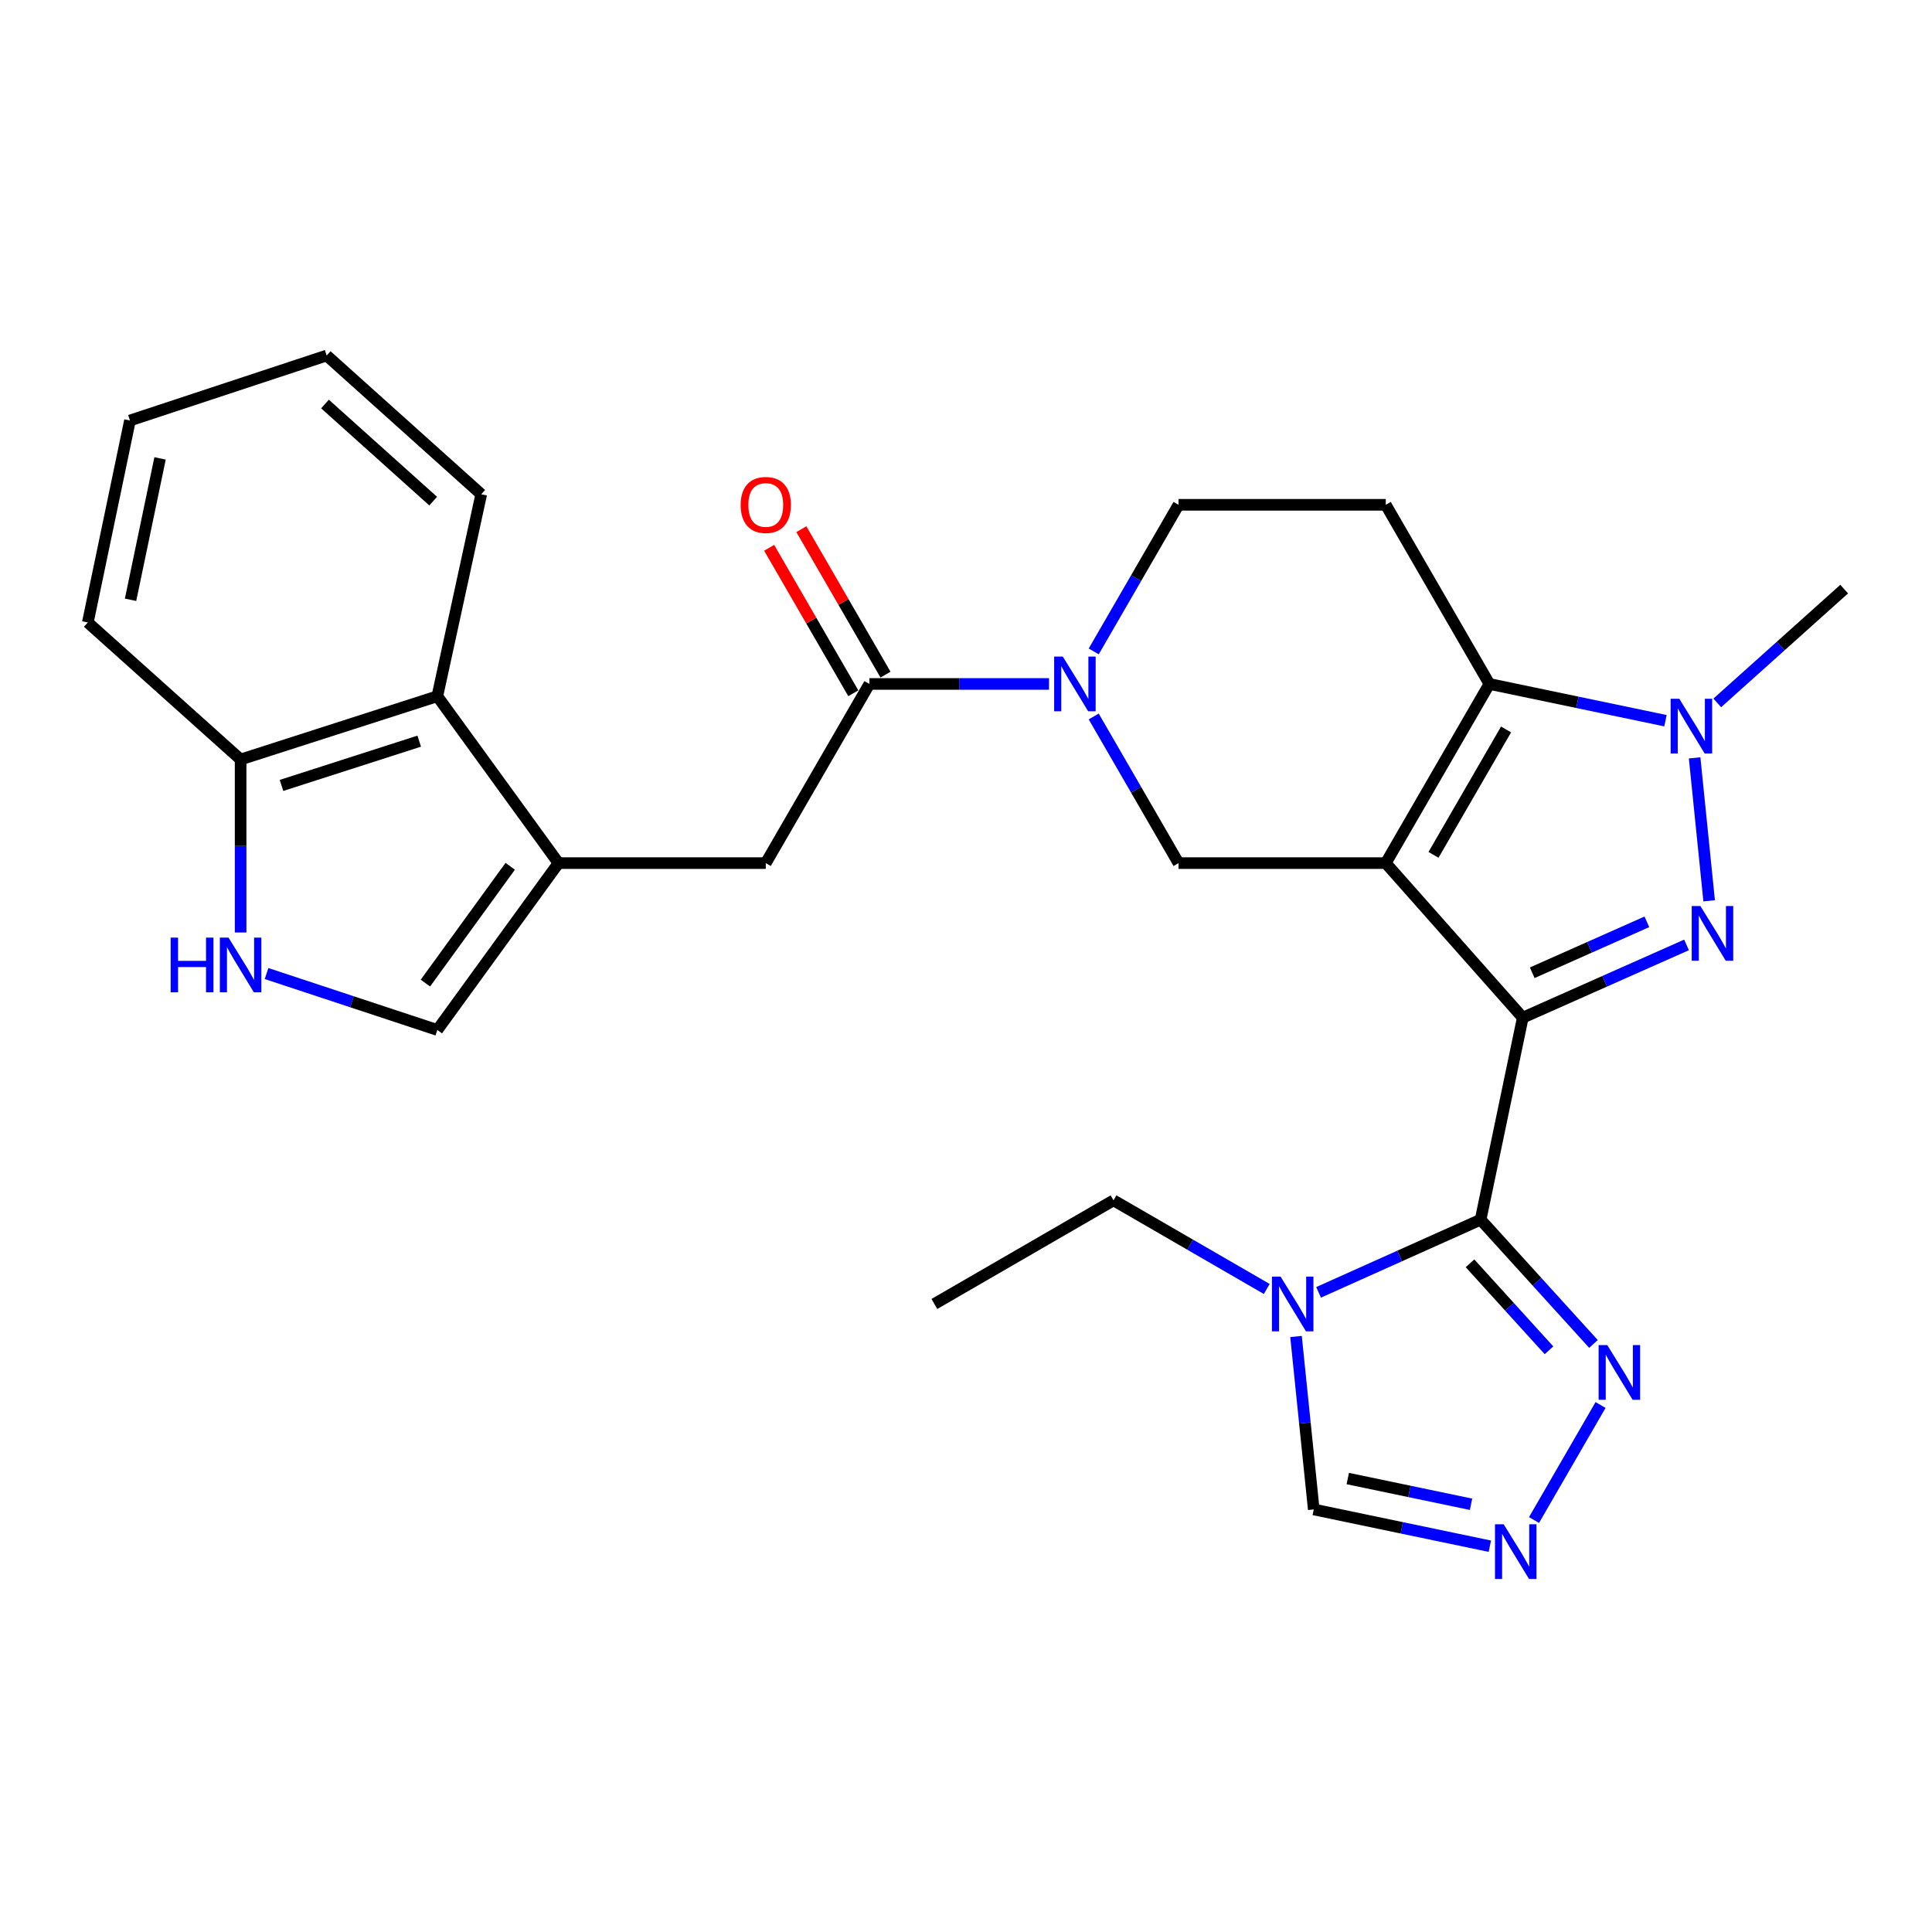 <?xml version='1.0' encoding='iso-8859-1'?>
<svg version='1.1' baseProfile='full'
              xmlns='http://www.w3.org/2000/svg'
                      xmlns:rdkit='http://www.rdkit.org/xml'
                      xmlns:xlink='http://www.w3.org/1999/xlink'
                  xml:space='preserve'
width='1000px' height='1000px' viewBox='0 0 1000 1000'>
<!-- END OF HEADER -->
<rect style='opacity:1.0;fill:#FFFFFF;stroke:none' width='1000' height='1000' x='0' y='0'> </rect>
<path class='bond-0' d='M 788.185,526.748 L 717.27,446.74' style='fill:none;fill-rule:evenodd;stroke:#000000;stroke-width:6px;stroke-linecap:butt;stroke-linejoin:miter;stroke-opacity:1' />
<path class='bond-1' d='M 788.185,526.748 L 830.564,507.913' style='fill:none;fill-rule:evenodd;stroke:#000000;stroke-width:6px;stroke-linecap:butt;stroke-linejoin:miter;stroke-opacity:1' />
<path class='bond-1' d='M 830.564,507.913 L 872.943,489.079' style='fill:none;fill-rule:evenodd;stroke:#0000FF;stroke-width:6px;stroke-linecap:butt;stroke-linejoin:miter;stroke-opacity:1' />
<path class='bond-1' d='M 793.079,503.501 L 822.744,490.317' style='fill:none;fill-rule:evenodd;stroke:#000000;stroke-width:6px;stroke-linecap:butt;stroke-linejoin:miter;stroke-opacity:1' />
<path class='bond-1' d='M 822.744,490.317 L 852.409,477.133' style='fill:none;fill-rule:evenodd;stroke:#0000FF;stroke-width:6px;stroke-linecap:butt;stroke-linejoin:miter;stroke-opacity:1' />
<path class='bond-2' d='M 788.185,526.748 L 766.362,631.297' style='fill:none;fill-rule:evenodd;stroke:#000000;stroke-width:6px;stroke-linecap:butt;stroke-linejoin:miter;stroke-opacity:1' />
<path class='bond-3' d='M 717.27,446.74 L 770.909,354.012' style='fill:none;fill-rule:evenodd;stroke:#000000;stroke-width:6px;stroke-linecap:butt;stroke-linejoin:miter;stroke-opacity:1' />
<path class='bond-3' d='M 741.984,442.472 L 779.531,377.563' style='fill:none;fill-rule:evenodd;stroke:#000000;stroke-width:6px;stroke-linecap:butt;stroke-linejoin:miter;stroke-opacity:1' />
<path class='bond-4' d='M 717.27,446.74 L 610.004,446.74' style='fill:none;fill-rule:evenodd;stroke:#000000;stroke-width:6px;stroke-linecap:butt;stroke-linejoin:miter;stroke-opacity:1' />
<path class='bond-5' d='M 884.654,466.256 L 877.129,392.268' style='fill:none;fill-rule:evenodd;stroke:#0000FF;stroke-width:6px;stroke-linecap:butt;stroke-linejoin:miter;stroke-opacity:1' />
<path class='bond-6' d='M 766.362,631.297 L 724.428,650.108' style='fill:none;fill-rule:evenodd;stroke:#000000;stroke-width:6px;stroke-linecap:butt;stroke-linejoin:miter;stroke-opacity:1' />
<path class='bond-6' d='M 724.428,650.108 L 682.493,668.919' style='fill:none;fill-rule:evenodd;stroke:#0000FF;stroke-width:6px;stroke-linecap:butt;stroke-linejoin:miter;stroke-opacity:1' />
<path class='bond-7' d='M 766.362,631.297 L 795.569,663.457' style='fill:none;fill-rule:evenodd;stroke:#000000;stroke-width:6px;stroke-linecap:butt;stroke-linejoin:miter;stroke-opacity:1' />
<path class='bond-7' d='M 795.569,663.457 L 824.776,695.618' style='fill:none;fill-rule:evenodd;stroke:#0000FF;stroke-width:6px;stroke-linecap:butt;stroke-linejoin:miter;stroke-opacity:1' />
<path class='bond-7' d='M 760.869,653.89 L 781.314,676.403' style='fill:none;fill-rule:evenodd;stroke:#000000;stroke-width:6px;stroke-linecap:butt;stroke-linejoin:miter;stroke-opacity:1' />
<path class='bond-7' d='M 781.314,676.403 L 801.759,698.915' style='fill:none;fill-rule:evenodd;stroke:#0000FF;stroke-width:6px;stroke-linecap:butt;stroke-linejoin:miter;stroke-opacity:1' />
<path class='bond-8' d='M 770.909,354.012 L 717.27,261.284' style='fill:none;fill-rule:evenodd;stroke:#000000;stroke-width:6px;stroke-linecap:butt;stroke-linejoin:miter;stroke-opacity:1' />
<path class='bond-9' d='M 770.909,354.012 L 816.478,363.524' style='fill:none;fill-rule:evenodd;stroke:#000000;stroke-width:6px;stroke-linecap:butt;stroke-linejoin:miter;stroke-opacity:1' />
<path class='bond-9' d='M 816.478,363.524 L 862.047,373.036' style='fill:none;fill-rule:evenodd;stroke:#0000FF;stroke-width:6px;stroke-linecap:butt;stroke-linejoin:miter;stroke-opacity:1' />
<path class='bond-10' d='M 888.853,363.824 L 921.699,334.372' style='fill:none;fill-rule:evenodd;stroke:#0000FF;stroke-width:6px;stroke-linecap:butt;stroke-linejoin:miter;stroke-opacity:1' />
<path class='bond-10' d='M 921.699,334.372 L 954.545,304.92' style='fill:none;fill-rule:evenodd;stroke:#000000;stroke-width:6px;stroke-linecap:butt;stroke-linejoin:miter;stroke-opacity:1' />
<path class='bond-11' d='M 670.815,691.765 L 675.407,736.527' style='fill:none;fill-rule:evenodd;stroke:#0000FF;stroke-width:6px;stroke-linecap:butt;stroke-linejoin:miter;stroke-opacity:1' />
<path class='bond-11' d='M 675.407,736.527 L 680,781.289' style='fill:none;fill-rule:evenodd;stroke:#000000;stroke-width:6px;stroke-linecap:butt;stroke-linejoin:miter;stroke-opacity:1' />
<path class='bond-12' d='M 655.67,667.171 L 616.015,644.233' style='fill:none;fill-rule:evenodd;stroke:#0000FF;stroke-width:6px;stroke-linecap:butt;stroke-linejoin:miter;stroke-opacity:1' />
<path class='bond-12' d='M 616.015,644.233 L 576.36,621.294' style='fill:none;fill-rule:evenodd;stroke:#000000;stroke-width:6px;stroke-linecap:butt;stroke-linejoin:miter;stroke-opacity:1' />
<path class='bond-13' d='M 566.106,370.85 L 588.055,408.795' style='fill:none;fill-rule:evenodd;stroke:#0000FF;stroke-width:6px;stroke-linecap:butt;stroke-linejoin:miter;stroke-opacity:1' />
<path class='bond-13' d='M 588.055,408.795 L 610.004,446.74' style='fill:none;fill-rule:evenodd;stroke:#000000;stroke-width:6px;stroke-linecap:butt;stroke-linejoin:miter;stroke-opacity:1' />
<path class='bond-14' d='M 542.967,354.012 L 496.483,354.012' style='fill:none;fill-rule:evenodd;stroke:#0000FF;stroke-width:6px;stroke-linecap:butt;stroke-linejoin:miter;stroke-opacity:1' />
<path class='bond-14' d='M 496.483,354.012 L 449.999,354.012' style='fill:none;fill-rule:evenodd;stroke:#000000;stroke-width:6px;stroke-linecap:butt;stroke-linejoin:miter;stroke-opacity:1' />
<path class='bond-15' d='M 566.106,337.174 L 588.055,299.229' style='fill:none;fill-rule:evenodd;stroke:#0000FF;stroke-width:6px;stroke-linecap:butt;stroke-linejoin:miter;stroke-opacity:1' />
<path class='bond-15' d='M 588.055,299.229 L 610.004,261.284' style='fill:none;fill-rule:evenodd;stroke:#000000;stroke-width:6px;stroke-linecap:butt;stroke-linejoin:miter;stroke-opacity:1' />
<path class='bond-16' d='M 289.084,446.74 L 396.361,446.74' style='fill:none;fill-rule:evenodd;stroke:#000000;stroke-width:6px;stroke-linecap:butt;stroke-linejoin:miter;stroke-opacity:1' />
<path class='bond-17' d='M 289.084,446.74 L 226.363,533.113' style='fill:none;fill-rule:evenodd;stroke:#000000;stroke-width:6px;stroke-linecap:butt;stroke-linejoin:miter;stroke-opacity:1' />
<path class='bond-17' d='M 264.095,448.381 L 220.19,508.843' style='fill:none;fill-rule:evenodd;stroke:#000000;stroke-width:6px;stroke-linecap:butt;stroke-linejoin:miter;stroke-opacity:1' />
<path class='bond-18' d='M 289.084,446.74 L 226.363,360.377' style='fill:none;fill-rule:evenodd;stroke:#000000;stroke-width:6px;stroke-linecap:butt;stroke-linejoin:miter;stroke-opacity:1' />
<path class='bond-19' d='M 828.447,727.223 L 794.007,786.761' style='fill:none;fill-rule:evenodd;stroke:#0000FF;stroke-width:6px;stroke-linecap:butt;stroke-linejoin:miter;stroke-opacity:1' />
<path class='bond-20' d='M 449.999,354.012 L 396.361,446.74' style='fill:none;fill-rule:evenodd;stroke:#000000;stroke-width:6px;stroke-linecap:butt;stroke-linejoin:miter;stroke-opacity:1' />
<path class='bond-21' d='M 458.333,349.191 L 436.557,311.546' style='fill:none;fill-rule:evenodd;stroke:#000000;stroke-width:6px;stroke-linecap:butt;stroke-linejoin:miter;stroke-opacity:1' />
<path class='bond-21' d='M 436.557,311.546 L 414.782,273.902' style='fill:none;fill-rule:evenodd;stroke:#FF0000;stroke-width:6px;stroke-linecap:butt;stroke-linejoin:miter;stroke-opacity:1' />
<path class='bond-21' d='M 441.665,358.833 L 419.889,321.188' style='fill:none;fill-rule:evenodd;stroke:#000000;stroke-width:6px;stroke-linecap:butt;stroke-linejoin:miter;stroke-opacity:1' />
<path class='bond-21' d='M 419.889,321.188 L 398.114,283.543' style='fill:none;fill-rule:evenodd;stroke:#FF0000;stroke-width:6px;stroke-linecap:butt;stroke-linejoin:miter;stroke-opacity:1' />
<path class='bond-22' d='M 771.138,800.313 L 725.569,790.801' style='fill:none;fill-rule:evenodd;stroke:#0000FF;stroke-width:6px;stroke-linecap:butt;stroke-linejoin:miter;stroke-opacity:1' />
<path class='bond-22' d='M 725.569,790.801 L 680,781.289' style='fill:none;fill-rule:evenodd;stroke:#000000;stroke-width:6px;stroke-linecap:butt;stroke-linejoin:miter;stroke-opacity:1' />
<path class='bond-22' d='M 761.402,778.61 L 729.504,771.952' style='fill:none;fill-rule:evenodd;stroke:#0000FF;stroke-width:6px;stroke-linecap:butt;stroke-linejoin:miter;stroke-opacity:1' />
<path class='bond-22' d='M 729.504,771.952 L 697.605,765.293' style='fill:none;fill-rule:evenodd;stroke:#000000;stroke-width:6px;stroke-linecap:butt;stroke-linejoin:miter;stroke-opacity:1' />
<path class='bond-23' d='M 137.964,503.903 L 182.163,518.508' style='fill:none;fill-rule:evenodd;stroke:#0000FF;stroke-width:6px;stroke-linecap:butt;stroke-linejoin:miter;stroke-opacity:1' />
<path class='bond-23' d='M 182.163,518.508 L 226.363,533.113' style='fill:none;fill-rule:evenodd;stroke:#000000;stroke-width:6px;stroke-linecap:butt;stroke-linejoin:miter;stroke-opacity:1' />
<path class='bond-24' d='M 124.543,482.65 L 124.543,437.881' style='fill:none;fill-rule:evenodd;stroke:#0000FF;stroke-width:6px;stroke-linecap:butt;stroke-linejoin:miter;stroke-opacity:1' />
<path class='bond-24' d='M 124.543,437.881 L 124.543,393.112' style='fill:none;fill-rule:evenodd;stroke:#000000;stroke-width:6px;stroke-linecap:butt;stroke-linejoin:miter;stroke-opacity:1' />
<path class='bond-25' d='M 717.27,261.284 L 610.004,261.284' style='fill:none;fill-rule:evenodd;stroke:#000000;stroke-width:6px;stroke-linecap:butt;stroke-linejoin:miter;stroke-opacity:1' />
<path class='bond-26' d='M 226.363,360.377 L 124.543,393.112' style='fill:none;fill-rule:evenodd;stroke:#000000;stroke-width:6px;stroke-linecap:butt;stroke-linejoin:miter;stroke-opacity:1' />
<path class='bond-26' d='M 216.984,383.619 L 145.709,406.534' style='fill:none;fill-rule:evenodd;stroke:#000000;stroke-width:6px;stroke-linecap:butt;stroke-linejoin:miter;stroke-opacity:1' />
<path class='bond-27' d='M 226.363,360.377 L 249.085,255.839' style='fill:none;fill-rule:evenodd;stroke:#000000;stroke-width:6px;stroke-linecap:butt;stroke-linejoin:miter;stroke-opacity:1' />
<path class='bond-28' d='M 124.543,393.112 L 45.455,322.197' style='fill:none;fill-rule:evenodd;stroke:#000000;stroke-width:6px;stroke-linecap:butt;stroke-linejoin:miter;stroke-opacity:1' />
<path class='bond-29' d='M 576.36,621.294 L 483.633,674.933' style='fill:none;fill-rule:evenodd;stroke:#000000;stroke-width:6px;stroke-linecap:butt;stroke-linejoin:miter;stroke-opacity:1' />
<path class='bond-30' d='M 249.085,255.839 L 169.088,184.015' style='fill:none;fill-rule:evenodd;stroke:#000000;stroke-width:6px;stroke-linecap:butt;stroke-linejoin:miter;stroke-opacity:1' />
<path class='bond-30' d='M 224.221,259.394 L 168.223,209.117' style='fill:none;fill-rule:evenodd;stroke:#000000;stroke-width:6px;stroke-linecap:butt;stroke-linejoin:miter;stroke-opacity:1' />
<path class='bond-31' d='M 45.455,322.197 L 67.267,217.648' style='fill:none;fill-rule:evenodd;stroke:#000000;stroke-width:6px;stroke-linecap:butt;stroke-linejoin:miter;stroke-opacity:1' />
<path class='bond-31' d='M 67.576,310.448 L 82.845,237.264' style='fill:none;fill-rule:evenodd;stroke:#000000;stroke-width:6px;stroke-linecap:butt;stroke-linejoin:miter;stroke-opacity:1' />
<path class='bond-32' d='M 169.088,184.015 L 67.267,217.648' style='fill:none;fill-rule:evenodd;stroke:#000000;stroke-width:6px;stroke-linecap:butt;stroke-linejoin:miter;stroke-opacity:1' />
<path  class='atom-2' d='M 880.109 468.952
L 889.389 483.952
Q 890.309 485.432, 891.789 488.112
Q 893.269 490.792, 893.349 490.952
L 893.349 468.952
L 897.109 468.952
L 897.109 497.272
L 893.229 497.272
L 883.269 480.872
Q 882.109 478.952, 880.869 476.752
Q 879.669 474.552, 879.309 473.872
L 879.309 497.272
L 875.629 497.272
L 875.629 468.952
L 880.109 468.952
' fill='#0000FF'/>
<path  class='atom-5' d='M 869.197 361.675
L 878.477 376.675
Q 879.397 378.155, 880.877 380.835
Q 882.357 383.515, 882.437 383.675
L 882.437 361.675
L 886.197 361.675
L 886.197 389.995
L 882.317 389.995
L 872.357 373.595
Q 871.197 371.675, 869.957 369.475
Q 868.757 367.275, 868.397 366.595
L 868.397 389.995
L 864.717 389.995
L 864.717 361.675
L 869.197 361.675
' fill='#0000FF'/>
<path  class='atom-6' d='M 662.828 660.773
L 672.108 675.773
Q 673.028 677.253, 674.508 679.933
Q 675.988 682.613, 676.068 682.773
L 676.068 660.773
L 679.828 660.773
L 679.828 689.093
L 675.948 689.093
L 665.988 672.693
Q 664.828 670.773, 663.588 668.573
Q 662.388 666.373, 662.028 665.693
L 662.028 689.093
L 658.348 689.093
L 658.348 660.773
L 662.828 660.773
' fill='#0000FF'/>
<path  class='atom-7' d='M 550.106 339.852
L 559.386 354.852
Q 560.306 356.332, 561.786 359.012
Q 563.266 361.692, 563.346 361.852
L 563.346 339.852
L 567.106 339.852
L 567.106 368.172
L 563.226 368.172
L 553.266 351.772
Q 552.106 349.852, 550.866 347.652
Q 549.666 345.452, 549.306 344.772
L 549.306 368.172
L 545.626 368.172
L 545.626 339.852
L 550.106 339.852
' fill='#0000FF'/>
<path  class='atom-10' d='M 831.927 696.225
L 841.207 711.225
Q 842.127 712.705, 843.607 715.385
Q 845.087 718.065, 845.167 718.225
L 845.167 696.225
L 848.927 696.225
L 848.927 724.545
L 845.047 724.545
L 835.087 708.145
Q 833.927 706.225, 832.687 704.025
Q 831.487 701.825, 831.127 701.145
L 831.127 724.545
L 827.447 724.545
L 827.447 696.225
L 831.927 696.225
' fill='#0000FF'/>
<path  class='atom-12' d='M 778.288 788.952
L 787.568 803.952
Q 788.488 805.432, 789.968 808.112
Q 791.448 810.792, 791.528 810.952
L 791.528 788.952
L 795.288 788.952
L 795.288 817.272
L 791.408 817.272
L 781.448 800.872
Q 780.288 798.952, 779.048 796.752
Q 777.848 794.552, 777.488 793.872
L 777.488 817.272
L 773.808 817.272
L 773.808 788.952
L 778.288 788.952
' fill='#0000FF'/>
<path  class='atom-13' d='M 88.323 485.309
L 92.163 485.309
L 92.163 497.349
L 106.643 497.349
L 106.643 485.309
L 110.483 485.309
L 110.483 513.629
L 106.643 513.629
L 106.643 500.549
L 92.163 500.549
L 92.163 513.629
L 88.323 513.629
L 88.323 485.309
' fill='#0000FF'/>
<path  class='atom-13' d='M 118.283 485.309
L 127.563 500.309
Q 128.483 501.789, 129.963 504.469
Q 131.443 507.149, 131.523 507.309
L 131.523 485.309
L 135.283 485.309
L 135.283 513.629
L 131.403 513.629
L 121.443 497.229
Q 120.283 495.309, 119.043 493.109
Q 117.843 490.909, 117.483 490.229
L 117.483 513.629
L 113.803 513.629
L 113.803 485.309
L 118.283 485.309
' fill='#0000FF'/>
<path  class='atom-21' d='M 383.361 261.364
Q 383.361 254.564, 386.721 250.764
Q 390.081 246.964, 396.361 246.964
Q 402.641 246.964, 406.001 250.764
Q 409.361 254.564, 409.361 261.364
Q 409.361 268.244, 405.961 272.164
Q 402.561 276.044, 396.361 276.044
Q 390.121 276.044, 386.721 272.164
Q 383.361 268.284, 383.361 261.364
M 396.361 272.844
Q 400.681 272.844, 403.001 269.964
Q 405.361 267.044, 405.361 261.364
Q 405.361 255.804, 403.001 253.004
Q 400.681 250.164, 396.361 250.164
Q 392.041 250.164, 389.681 252.964
Q 387.361 255.764, 387.361 261.364
Q 387.361 267.084, 389.681 269.964
Q 392.041 272.844, 396.361 272.844
' fill='#FF0000'/>
</svg>
